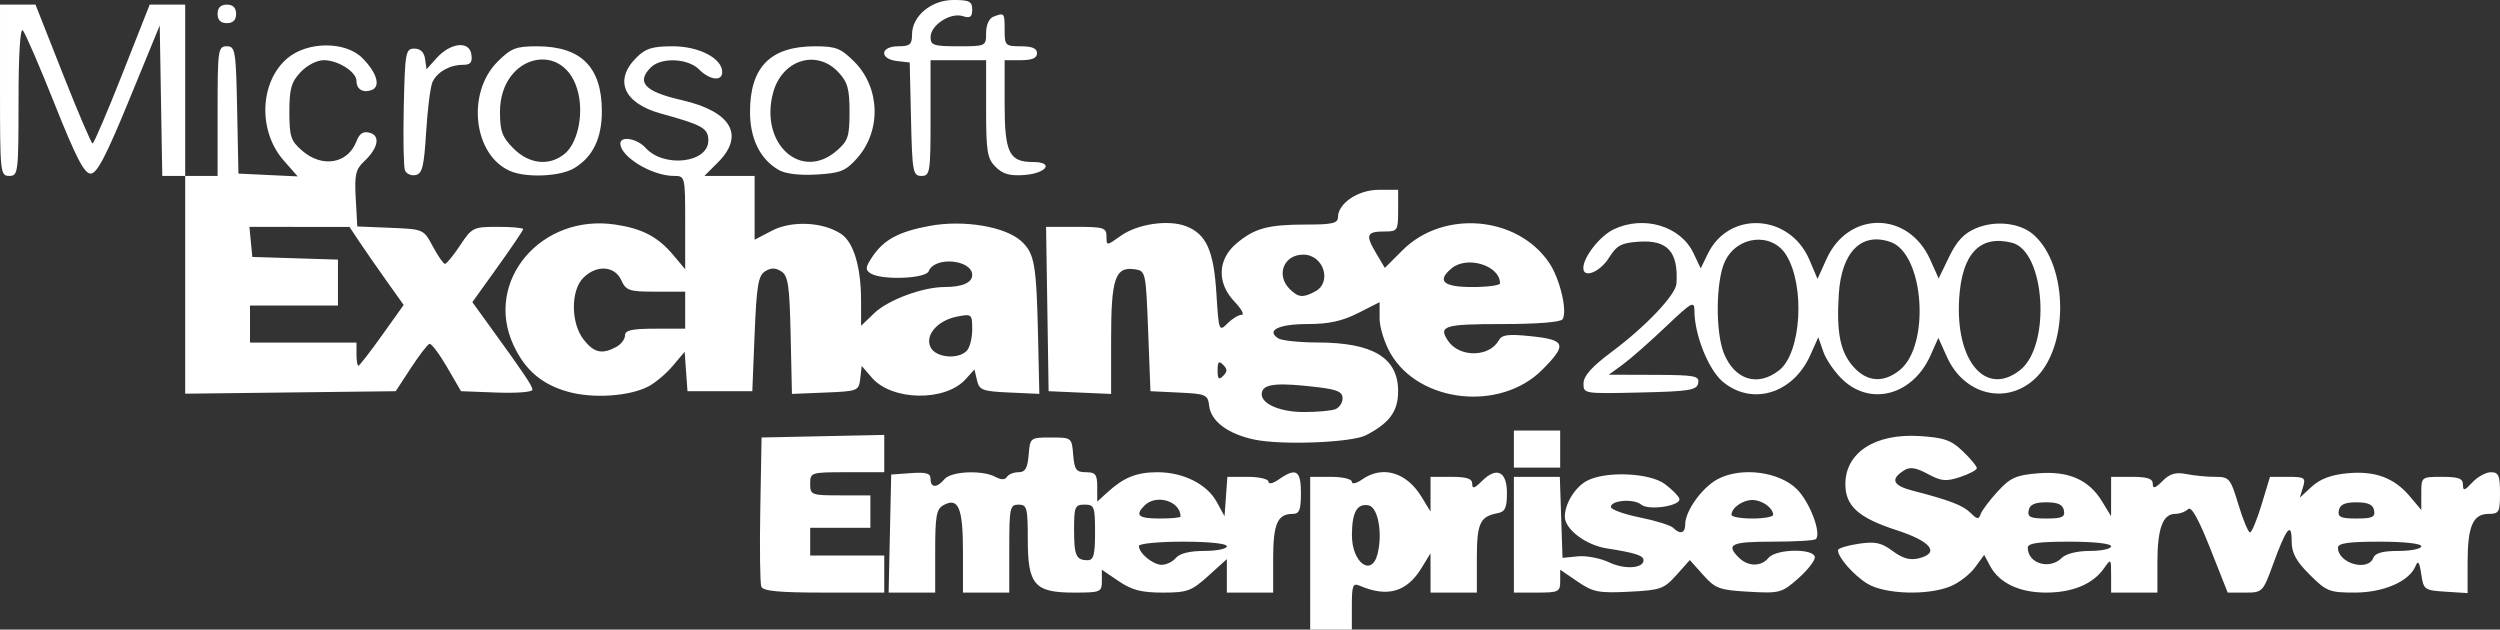 <svg xmlns:inkscape="http://www.inkscape.org/namespaces/inkscape" xmlns:sodipodi="http://sodipodi.sourceforge.net/DTD/sodipodi-0.dtd" xmlns="http://www.w3.org/2000/svg" xmlns:svg="http://www.w3.org/2000/svg" id="svg1" width="540" height="136" viewBox="0 0 540 136" sodipodi:docname="microsoft-exchange-2000-enterprise-server-logo-png_seeklogo-473894.png"><rect x="0" y="0" width="540" height="136" fill="#333333" stroke="none"/><defs id="defs1"></defs><g inkscape:groupmode="layer" inkscape:label="Image" id="g1" transform="translate(-10.999,177.988)"><path style="fill:#ffffff" d="m 293.999,-58.488 v -16.5 h 4.5 c 2.494,0 4.5,0.471 4.5,1.057 0,0.592 0.977,0.373 2.223,-0.5 4.402,-3.083 9.582,-1.566 12.827,3.757 l 1.943,3.186 0.004,-3.75 0.003,-3.75 h 4.5 c 3.333,0 4.5,0.389 4.5,1.5 0,1.152 0.479,1.021 2.061,-0.561 3.208,-3.208 5.439,-2.158 5.439,2.561 0,3.182 -0.398,4.046 -2,4.344 -3.83,0.711 -4.5,2.168 -4.5,9.779 v 7.378 h -5 -5 l -0.004,-4.25 -0.004,-4.25 -1.943,3.186 c -3.162,5.186 -7.343,6.396 -13.3,3.848 -1.536,-0.657 -1.75,-0.124 -1.75,4.359 v 5.107 h -4.5 -4.5 z m 14.551,0.155 c 1.131,-4.507 0.1,-10.109 -1.931,-10.495 -2.493,-0.473 -3.586,1.465 -3.605,6.39 -0.023,5.985 4.265,9.165 5.535,4.105 z m -133.109,7.053 c -0.273,-0.711 -0.371,-8.248 -0.219,-16.75 l 0.277,-15.458 13.25,-0.279 13.25,-0.279 v 4.029 4.029 h -8 c -7.867,0 -8,0.042 -8,2.5 0,2.41 0.233,2.5 6.5,2.5 h 6.5 v 3.5 3.5 h -6.5 -6.5 v 3 3 h 8 8 v 4 4 H 188.967 c -9.728,0 -13.157,-0.327 -13.527,-1.292 z m 27.779,-11.458 0.28,-12.75 4.25,-0.307 c 3.312,-0.24 4.25,0.036 4.25,1.25 0,1.973 1.388,2 3,0.058 1.424,-1.716 8.159,-2.02 11.005,-0.497 1.252,0.67 2.079,0.67 2.493,0 0.341,-0.551 1.466,-1.003 2.5,-1.003 1.451,0 1.951,-0.856 2.191,-3.75 0.309,-3.732 0.332,-3.75 4.81,-3.75 4.478,0 4.502,0.018 4.81,3.75 0.267,3.224 0.653,3.75 2.75,3.75 2.074,0 2.44,0.476 2.44,3.174 v 3.174 l 2.25,-2.049 c 3.511,-3.198 6.274,-4.299 10.783,-4.299 5.544,0 10.668,2.564 12.761,6.385 l 1.706,3.115 0.307,-4.25 0.307,-4.25 h 4.442 c 2.454,0 4.442,0.473 4.442,1.057 0,0.592 0.977,0.373 2.223,-0.5 3.737,-2.617 4.777,-1.976 4.777,2.943 0,3.667 -0.333,4.5 -1.8,4.5 -3.264,0 -4.2,2.161 -4.2,9.7 v 7.3 h -5 -5 v -3.616 -3.616 l -4.003,3.616 c -3.639,3.288 -4.535,3.616 -9.86,3.616 -4.58,0 -6.651,-0.539 -9.497,-2.47 l -3.64,-2.47 v 2.47 c 0,2.352 -0.286,2.47 -6,2.47 -8.551,0 -10,-1.666 -10,-11.5 0,-6.833 -0.178,-7.5 -2,-7.5 -1.86,0 -2,0.667 -2,9.5 v 9.5 h -5 -5 v -8.8 c 0,-9.471 -0.966,-11.824 -4.153,-10.118 -1.585,0.848 -1.847,2.26 -1.847,9.953 v 8.965 h -5.03 -5.03 z m 61.78,5.25 c 0.795,-0.958 3.007,-1.5 6.122,-1.5 2.683,0 4.878,-0.45 4.878,-1 0,-0.596 -3.833,-1 -9.5,-1 -5.225,0 -9.5,0.418 -9.5,0.929 0,1.569 3.042,4.071 4.949,4.071 0.993,0 2.366,-0.675 3.051,-1.5 z m -17.467,-5.5 c 0,-5.569 -0.163,-6 -2.267,-6 -2.072,0 -2.267,0.458 -2.267,5.333 0,5.706 0.423,6.667 2.933,6.667 1.289,0 1.6,-1.167 1.6,-6 z m 18.467,-3.418 c 0,-3.347 -5.236,-4.946 -7.8,-2.382 -2.114,2.114 -1.307,2.8 3.3,2.8 2.475,0 4.5,-0.188 4.5,-0.418 z m 72,3.918 v -12.5 h 4.961 4.961 l 0.289,8.75 0.289,8.75 3.317,-0.332 c 1.824,-0.183 4.873,0.406 6.776,1.309 3.33,1.58 7.408,1.318 7.408,-0.477 0,-1.008 -1.815,-1.591 -7.91,-2.542 -4.553,-0.71 -9.09,-4.137 -9.09,-6.866 0,-2.783 2.206,-6.365 4.762,-7.733 4.023,-2.153 13.561,-1.756 16.852,0.701 1.518,1.133 2.921,2.542 3.117,3.131 0.519,1.557 -6.585,2.674 -8.246,1.296 -1.601,-1.329 -6.549,-0.941 -6.543,0.513 0.002,0.55 2.812,1.568 6.244,2.263 3.432,0.695 6.684,1.707 7.227,2.25 1.502,1.502 2.587,1.183 2.591,-0.763 0.006,-2.932 3.723,-8.057 7.116,-9.812 5.084,-2.629 13.221,-1.559 17.018,2.238 2.787,2.787 5.335,9.518 4.079,10.774 -0.303,0.303 -4.525,0.55 -9.383,0.55 -8.919,0 -10.122,0.568 -7.262,3.429 1.984,1.984 4.815,2.016 6.429,0.071 1.655,-1.994 10,-2.081 10,-0.104 0,0.768 -1.644,2.84 -3.653,4.604 -3.495,3.069 -3.955,3.191 -10.617,2.814 -6.354,-0.359 -7.216,-0.676 -9.847,-3.62 l -2.883,-3.226 -2.896,3.241 c -2.687,3.008 -3.425,3.267 -10.25,3.604 -6.573,0.324 -7.753,0.091 -11.104,-2.195 l -3.75,-2.558 v 2.47 c 0,2.297 -0.35,2.47 -5,2.47 h -5 z m 56,-4.3 c 0,-1.498 -2.394,-3.2 -4.5,-3.2 -2.106,0 -4.5,1.702 -4.5,3.2 0,0.44 2.025,0.8 4.5,0.8 2.475,0 4.5,-0.36 4.5,-0.8 z m 20.367,14.882 c -2.964,-1.807 -6.367,-5.678 -6.367,-7.243 0,-0.394 1.983,-1.014 4.406,-1.377 3.639,-0.546 4.931,-0.273 7.42,1.567 2.181,1.612 3.745,2.044 5.66,1.564 4.603,-1.155 2.615,-3.668 -4.799,-6.069 -8.256,-2.673 -11.087,-5.214 -11.087,-9.952 0,-6.823 6.442,-10.993 16.039,-10.382 5.313,0.338 6.809,0.866 9.344,3.294 1.66,1.59 3.017,3.222 3.017,3.626 0,0.404 -1.616,1.269 -3.592,1.921 -3.069,1.013 -4.091,0.917 -7.015,-0.658 -2.561,-1.379 -3.845,-1.577 -5.098,-0.786 -3.057,1.928 -2.474,3.289 1.891,4.414 7.995,2.061 10.825,3.153 12.493,4.821 1.367,1.367 1.743,1.412 2.13,0.253 0.258,-0.774 1.907,-2.977 3.666,-4.895 2.743,-2.993 3.978,-3.553 8.698,-3.944 6.626,-0.549 11.004,1.364 13.869,6.063 l 1.952,3.201 0.004,-4.25 0.003,-4.25 h 4.5 c 3.333,0 4.5,0.389 4.5,1.5 0,1.142 0.502,0.998 2.104,-0.604 1.587,-1.587 2.846,-1.956 5.125,-1.5 1.661,0.332 4.468,0.604 6.237,0.604 3.063,0 3.303,0.287 5.033,6 0.999,3.3 2.124,6 2.5,6 0.376,0 1.501,-2.7 2.5,-6 l 1.817,-6 h 3.909 c 3.592,0 3.853,0.182 3.217,2.25 l -0.692,2.25 2.592,-2.394 c 1.773,-1.637 4.178,-2.546 7.613,-2.876 6.019,-0.578 10.173,0.945 13.564,4.976 l 2.48,2.947 v -3.577 c 0,-3.572 0.005,-3.577 4.5,-3.577 3.557,0 4.5,0.354 4.5,1.689 0,1.421 0.323,1.342 2.039,-0.5 1.121,-1.204 2.921,-2.189 4,-2.189 1.658,0 1.961,0.696 1.961,4.5 0,4.116 -0.21,4.5 -2.465,4.5 -3.384,0 -4.535,2.662 -4.535,10.489 v 6.621 l -4.75,-0.305 c -4.59,-0.294 -4.767,-0.423 -5.264,-3.805 -0.382,-2.6 -0.695,-3.051 -1.216,-1.756 -1.337,3.319 -6.884,5.748 -13.137,5.752 -5.485,0.003 -6.121,-0.25 -9.75,-3.879 -2.95,-2.95 -3.882,-4.679 -3.882,-7.2 0,-4.318 -1.137,-2.932 -3.967,4.832 -2.246,6.165 -2.329,6.25 -6.064,6.25 h -3.787 l -3.769,-9.522 c -2.568,-6.487 -4.095,-9.196 -4.791,-8.5 -0.562,0.562 -1.817,1.022 -2.787,1.022 -2.67,0 -3.835,3.171 -3.835,10.434 v 6.566 h -5 -5 v -3.723 c 0,-3.658 -0.027,-3.684 -1.561,-1.494 -2.363,3.374 -6.774,5.217 -12.485,5.217 -5.77,0 -10.116,-2.065 -12.084,-5.743 l -1.287,-2.405 -1.965,2.697 c -1.081,1.484 -3.447,3.317 -5.259,4.074 -4.893,2.045 -14.211,1.764 -17.992,-0.542 z m 41.99,-5.582 c 0.896,-0.896 3.341,-1.5 6.071,-1.5 2.514,0 4.571,-0.45 4.571,-1 0,-0.593 -3.667,-1 -9,-1 -6.718,0 -9,0.33 -9,1.3 0,3.43 4.717,4.84 7.357,2.2 z m 67.281,0 c 0.403,-1.051 2.042,-1.5 5.469,-1.5 2.691,0 4.893,-0.45 4.893,-1 0,-0.593 -3.667,-1 -9,-1 -6.718,0 -9,0.33 -9,1.3 0,3.37 6.474,5.235 7.638,2.2 z m -66.829,-10.25 c -0.244,-1.266 -1.297,-1.75 -3.81,-1.75 -2.512,0 -3.566,0.484 -3.81,1.75 -0.277,1.44 0.399,1.75 3.81,1.75 3.411,0 4.087,-0.31 3.81,-1.75 z m 67,0 c -0.244,-1.266 -1.297,-1.75 -3.81,-1.75 -2.512,0 -3.566,0.484 -3.81,1.75 -0.277,1.44 0.399,1.75 3.81,1.75 3.411,0 4.087,-0.31 3.81,-1.75 z m -185.81,-13.25 v -4 h 5 5 v 4 4 h -5 -5 z m -55.998,-2.037 c -5.716,-1.199 -9.415,-3.937 -9.813,-7.266 -0.294,-2.455 -0.669,-2.622 -6.5,-2.901 l -6.188,-0.296 -0.5,-13 c -0.495,-12.866 -0.525,-13.004 -2.944,-13.345 -4.182,-0.59 -5.056,2.016 -5.056,15.082 v 11.855 l -6.75,-0.296 -6.75,-0.296 -0.273,-17.75 -0.273,-17.75 h 6.523 c 5.928,0 6.523,0.189 6.523,2.068 0,2.062 0.009,2.062 3.091,-0.133 3.616,-2.575 10.268,-3.55 14.106,-2.067 4.361,1.685 5.968,5.244 6.545,14.492 0.51,8.176 0.567,8.33 2.39,6.507 1.027,-1.027 2.402,-1.867 3.054,-1.867 0.653,0 -0.022,-1.262 -1.5,-2.805 -3.872,-4.041 -3.714,-9.154 0.39,-12.607 3.933,-3.309 6.833,-4.09 15.173,-4.084 5.489,0.004 6.75,-0.29 6.75,-1.576 0,-3.004 4.349,-5.929 8.814,-5.929 h 4.186 v 4.5 c 0,4.275 -0.142,4.5 -2.833,4.5 -3.971,0 -4.28,0.693 -2.021,4.521 l 1.979,3.354 3.807,-3.807 c 8.829,-8.829 24.852,-7.45 31.711,2.728 2.309,3.427 3.963,10.414 2.88,12.166 -0.387,0.626 -5.573,1.037 -13.082,1.037 -12.489,0 -13.808,0.407 -11.676,3.6 2.433,3.644 8.896,3.614 10.947,-0.051 0.711,-1.271 2.029,-1.441 7.081,-0.913 7.435,0.777 7.761,1.81 2.296,7.274 -9.014,9.014 -26.451,7.154 -32.688,-3.488 -1.321,-2.254 -2.402,-5.685 -2.402,-7.625 v -3.526 l -4.669,2.364 c -3.432,1.738 -6.331,2.364 -10.941,2.364 -6.198,0 -8.984,1.376 -6.268,3.096 0.758,0.48 4.611,0.88 8.563,0.888 11.908,0.025 17.315,3.309 17.315,10.515 0,4.345 -1.848,6.879 -6.939,9.511 -3.09,1.598 -18.14,2.193 -24.06,0.952 z m 17.417,-6.57 c 0.87,-0.334 1.582,-1.396 1.582,-2.361 0,-1.369 -1.152,-1.892 -5.25,-2.384 -8.324,-1 -11.484,-0.785 -12.101,0.825 -0.922,2.404 3.296,4.527 8.992,4.527 2.858,0 5.908,-0.273 6.777,-0.607 z m -24.218,-9.593 c -0.933,-0.933 -1.2,-0.667 -1.2,1.2 0,1.867 0.267,2.133 1.2,1.2 0.933,-0.933 0.933,-1.467 0,-2.4 z M 295.065,-115.023 c 3.747,-2.005 1.827,-7.965 -2.566,-7.965 -4.211,0 -5.949,4.408 -2.929,7.429 1.843,1.843 2.866,1.943 5.494,0.536 z m 39.934,-1.774 c 0,-3.837 -7.08,-6.03 -10.447,-3.235 -3.281,2.723 -1.829,4.044 4.447,4.044 3.3,0 6,-0.364 6,-0.809 z m -201.279,23.437 c -5.697,-1.59 -9.323,-4.694 -11.831,-10.128 -6.365,-13.792 6.008,-28.392 22.026,-25.99 5.825,0.874 9.187,2.635 12.465,6.531 l 2.619,3.113 v -10.077 c 0,-10.01 -0.016,-10.077 -2.435,-10.077 -4.732,0 -11.565,-4.136 -11.565,-7 0,-1.718 3.606,-1.093 5.449,0.943 3.965,4.381 13.551,3.259 13.551,-1.586 0,-2.655 -1.214,-3.346 -10.226,-5.825 -8.053,-2.215 -10.233,-7.164 -5.319,-12.078 2.001,-2.001 3.454,-2.455 7.865,-2.455 5.67,0 10.68,2.614 10.68,5.573 0,2.06 -2.674,1.754 -5,-0.573 -2.426,-2.426 -8.194,-2.663 -10.429,-0.429 -3.206,3.206 -1.294,5.234 6.644,7.044 10.736,2.449 13.737,7.586 7.862,13.461 l -2.923,2.923 h 5.423 5.423 v 6.892 6.892 l 3.75,-1.957 c 4.233,-2.209 10.953,-1.907 14.885,0.67 2.743,1.797 4.351,7.126 4.359,14.44 l 0.006,5.437 2.864,-2.744 c 2.986,-2.861 10.468,-5.63 15.213,-5.63 3.752,0 5.923,-0.943 5.923,-2.572 0,-3.378 -8.143,-4.104 -9.396,-0.838 -0.619,1.613 -10.158,1.978 -12.525,0.48 -1.21,-0.766 -1.171,-1.281 0.264,-3.471 2.479,-3.783 5.7,-5.543 12.442,-6.796 7.419,-1.38 16.472,0.151 19.891,3.362 2.798,2.628 3.197,4.95 3.549,20.625 l 0.276,12.29 -6.458,-0.29 c -5.841,-0.262 -6.511,-0.514 -7.009,-2.635 l -0.55,-2.345 -1.9,2.1 c -4.425,4.89 -15.925,4.699 -20.268,-0.336 l -2.185,-2.534 -0.315,2.731 c -0.307,2.661 -0.498,2.738 -7.534,3.024 l -7.22,0.293 -0.28,-12.686 c -0.239,-10.804 -0.54,-12.85 -2.03,-13.788 -1.274,-0.802 -2.226,-0.802 -3.5,-0.001 -1.464,0.921 -1.832,3.123 -2.25,13.495 l -0.5,12.394 h -7 -7 l -0.308,-4.258 -0.308,-4.258 -2.561,3.044 c -1.409,1.674 -3.787,3.678 -5.286,4.453 -4.124,2.133 -11.931,2.65 -17.316,1.147 z m 86.079,-8.828 c 0.66,-0.66 1.2,-2.741 1.2,-4.625 0,-3.326 -0.094,-3.407 -3.25,-2.797 -4.293,0.83 -7.088,4.122 -5.7,6.715 1.159,2.166 5.862,2.595 7.75,0.707 z m -75.734,-0.835 c 1.064,-0.569 1.934,-1.694 1.934,-2.5 0,-1.136 1.458,-1.465 6.5,-1.465 h 6.5 v -4 -4 h -6.339 c -5.792,0 -6.438,-0.216 -7.479,-2.5 -1.414,-3.104 -5.338,-3.344 -8.182,-0.5 -2.758,2.758 -2.719,9.816 0.073,13.365 2.232,2.837 3.947,3.23 6.993,1.6 z m -93.066,-13.446 v -23.519 h -2.475 -2.475 l -0.275,-16.25 -0.275,-16.25 -6.569,16 c -5.028,12.245 -6.988,16 -8.356,16 -1.371,0 -3.177,-3.492 -7.759,-15 -3.285,-8.25 -6.387,-15.428 -6.894,-15.95 -0.564,-0.581 -0.922,5.342 -0.922,15.25 0,15.533 -0.082,16.2 -2,16.2 -1.928,0 -2,-0.667 -2,-18.5 v -18.5 h 3.834 3.834 l 5.916,14.995 c 3.254,8.247 6.141,14.995 6.416,14.995 0.275,0 3.162,-6.748 6.416,-14.995 l 5.916,-14.995 h 3.834 3.834 v 18.5 18.5 h 3.5 3.5 v -14 c 0,-13.267 0.103,-14 1.972,-14 1.853,0 1.989,0.826 2.25,13.75 l 0.278,13.75 6.399,0.302 6.399,0.302 -3.047,-3.471 c -5.579,-6.354 -5.171,-16.997 0.845,-22.059 4.354,-3.664 12.517,-3.687 16.158,-0.046 3.14,3.14 4.031,6.15 2.045,6.912 -1.857,0.713 -3.299,-0.136 -3.299,-1.941 0,-1.963 -3.972,-4.498 -7.048,-4.498 -1.505,0 -3.626,1.088 -5.027,2.581 -2.01,2.14 -2.424,3.606 -2.424,8.587 0,5.341 0.311,6.273 2.806,8.419 4.347,3.739 9.85,2.765 11.687,-2.068 0.639,-1.68 1.456,-2.214 2.836,-1.853 2.388,0.625 1.876,3.325 -1.173,6.185 -1.837,1.723 -2.106,2.913 -1.819,8.044 l 0.337,6.022 7.163,0.292 c 7.15,0.292 7.167,0.299 9.163,4.039 1.1,2.061 2.278,3.749 2.617,3.75 0.339,0.001 1.808,-1.797 3.264,-3.997 2.554,-3.859 2.841,-4 8.133,-4 3.017,0 5.486,0.218 5.486,0.484 0,0.266 -2.47,3.926 -5.488,8.132 l -5.488,7.649 3.345,4.618 c 7.985,11.024 9.631,13.469 9.631,14.31 0,0.491 -3.47,0.761 -7.71,0.6 l -7.71,-0.292 -3.04,-5.231 c -1.672,-2.877 -3.374,-5.127 -3.783,-5 -0.409,0.127 -2.215,2.481 -4.013,5.231 l -3.27,5 -22.737,0.269 -22.737,0.269 z m 42.509,10.917 4.684,-6.565 -3.692,-5.185 c -2.031,-2.852 -4.662,-6.642 -5.847,-8.423 l -2.155,-3.238 -10.813,-0.012 -10.813,-0.012 0.313,3.25 0.313,3.25 9.25,0.288 9.25,0.288 v 4.962 4.962 h -9.5 -9.5 v 4 4 h 11.5 11.5 v 2.5 c 0,1.375 0.185,2.5 0.412,2.5 0.227,0 2.52,-2.954 5.097,-6.565 z m 259.531,10.345 c 0.028,-1.604 1.836,-3.616 6.09,-6.781 7.3,-5.43 13.828,-12.304 13.985,-14.728 0.445,-6.844 -1.887,-9.472 -8.048,-9.069 -3.874,0.253 -4.834,0.767 -6.553,3.508 -1.925,3.069 -5.514,4.497 -5.514,2.193 0,-2.4 3.588,-6.956 6.607,-8.388 6.454,-3.063 14.387,-0.692 17.163,5.127 l 1.587,3.329 1.509,-3.115 c 4.581,-9.459 17.738,-8.693 21.973,1.28 l 1.745,4.11 1.926,-4.271 c 4.736,-10.502 17.697,-10.432 22.421,0.121 l 1.816,4.056 2.269,-4.687 c 1.661,-3.431 3.223,-5.085 5.829,-6.174 4.203,-1.756 9.535,-1.148 12.42,1.416 7.63,6.781 7.645,24.652 0.027,31.341 -6.213,5.455 -15.107,3.124 -18.73,-4.91 l -1.874,-4.157 -1.718,3.838 c -3.793,8.472 -12.772,10.97 -18.89,5.255 -1.722,-1.609 -3.626,-4.344 -4.231,-6.078 l -1.099,-3.153 -1.749,3.907 c -3.722,8.313 -12.604,10.979 -18.907,5.675 -3.079,-2.591 -6.093,-10.143 -6.093,-15.265 0,-2.267 -0.531,-1.972 -6.25,3.464 -3.438,3.268 -7.6,6.925 -9.25,8.127 l -3,2.186 9.823,0.032 c 8.807,0.028 9.789,0.213 9.488,1.782 -0.294,1.534 -1.844,1.785 -12.573,2.031 -12.165,0.279 -12.238,0.267 -12.198,-2 z m 42.258,-2.801 c 4.784,-3.763 5.66,-18.269 1.506,-24.922 -3.095,-4.956 -10.576,-4.165 -13.216,1.397 -1.991,4.196 -2.093,15.4 -0.182,19.975 2.378,5.692 7.301,7.162 11.892,3.55 z m 25.965,0.027 c 6.743,-5.304 5.373,-25.195 -1.911,-27.735 -6.284,-2.191 -10.594,2.154 -11.174,11.263 -0.538,8.448 0.336,12.648 3.296,15.842 2.9,3.129 6.33,3.35 9.789,0.629 z m 26.077,-0.061 c 6.739,-5.301 5.435,-25.71 -1.758,-27.515 -6.919,-1.737 -10.782,2.324 -11.397,11.98 -0.866,13.601 5.722,21.381 13.155,15.535 z M 98.463,-141.219 c -0.291,-0.759 -0.402,-6.979 -0.247,-13.824 0.265,-11.684 0.405,-12.444 2.282,-12.444 1.307,0 2.11,0.772 2.317,2.228 l 0.317,2.228 2.183,-2.423 c 3.016,-3.348 7.078,-3.772 7.503,-0.783 0.246,1.731 -0.173,2.25 -1.816,2.25 -2.851,0 -5.584,1.544 -6.587,3.722 -0.45,0.978 -1.066,5.823 -1.368,10.768 -0.459,7.514 -0.837,9.045 -2.302,9.324 -0.964,0.184 -1.991,-0.287 -2.282,-1.046 z m 22.923,0.251 c -8.087,-3.268 -9.755,-16.853 -2.909,-23.699 2.902,-2.902 3.972,-3.321 8.471,-3.321 9.576,0 14.05,4.473 14.05,14.046 0,5.884 -1.978,9.919 -6.04,12.318 -2.936,1.735 -10.051,2.078 -13.572,0.655 z m 11.55,-3.77 c 2.732,-2.213 4.101,-8.138 3.005,-13 -2.683,-11.902 -16.944,-8.617 -16.944,3.904 0,4.193 0.472,5.472 2.923,7.923 3.389,3.389 7.712,3.85 11.015,1.173 z m 46.251,3.454 c -4,-2.319 -6.176,-6.72 -6.183,-12.504 -0.012,-9.727 4.412,-14.2 14.044,-14.2 4.499,0 5.569,0.42 8.471,3.321 5.628,5.628 5.884,14.956 0.574,20.899 -2.433,2.723 -3.567,3.176 -8.696,3.478 -3.705,0.218 -6.758,-0.152 -8.209,-0.993 z m 12.504,-4.118 c 2.495,-2.146 2.806,-3.079 2.806,-8.419 0,-4.98 -0.414,-6.447 -2.424,-8.587 -4.716,-5.02 -12.169,-2.663 -14.086,4.456 -2.953,10.965 6.007,19.171 13.704,12.55 z m 16.087,-6.837 -0.281,-12.25 -2.75,-0.316 c -3.845,-0.442 -3.63,-3.184 0.25,-3.184 2.548,0 3,-0.384 3,-2.545 0,-3.993 4.158,-7.455 8.955,-7.455 3.423,0 4.045,0.318 4.045,2.067 0,1.629 -0.435,1.929 -2.049,1.417 -2.662,-0.845 -6.951,1.956 -6.951,4.539 0,1.75 0.69,1.977 6,1.977 5.951,0 6,-0.024 6,-2.893 0,-1.716 0.644,-3.14 1.582,-3.5 2.382,-0.914 2.418,-0.87 2.418,2.893 0,3.333 0.167,3.5 3.5,3.5 2.444,0 3.5,0.452 3.5,1.5 0,1.048 -1.056,1.5 -3.5,1.5 h -3.5 v 9.429 c 0,10.573 0.978,12.571 6.155,12.571 4.612,0 2.932,2.445 -1.928,2.805 -3.097,0.229 -4.627,-0.205 -6.172,-1.75 -1.812,-1.812 -2.055,-3.295 -2.055,-12.555 v -10.5 h -6 -6 v 12.5 c 0,11.768 -0.115,12.5 -1.969,12.5 -1.837,0 -1.988,-0.826 -2.25,-12.25 z m -149.781,-22.75 c 0,-1.333 0.667,-2 2,-2 1.333,0 2,0.667 2,2 0,1.333 -0.667,2 -2,2 -1.333,0 -2,-0.667 -2,-2 z" id="path1"></path></g></svg>